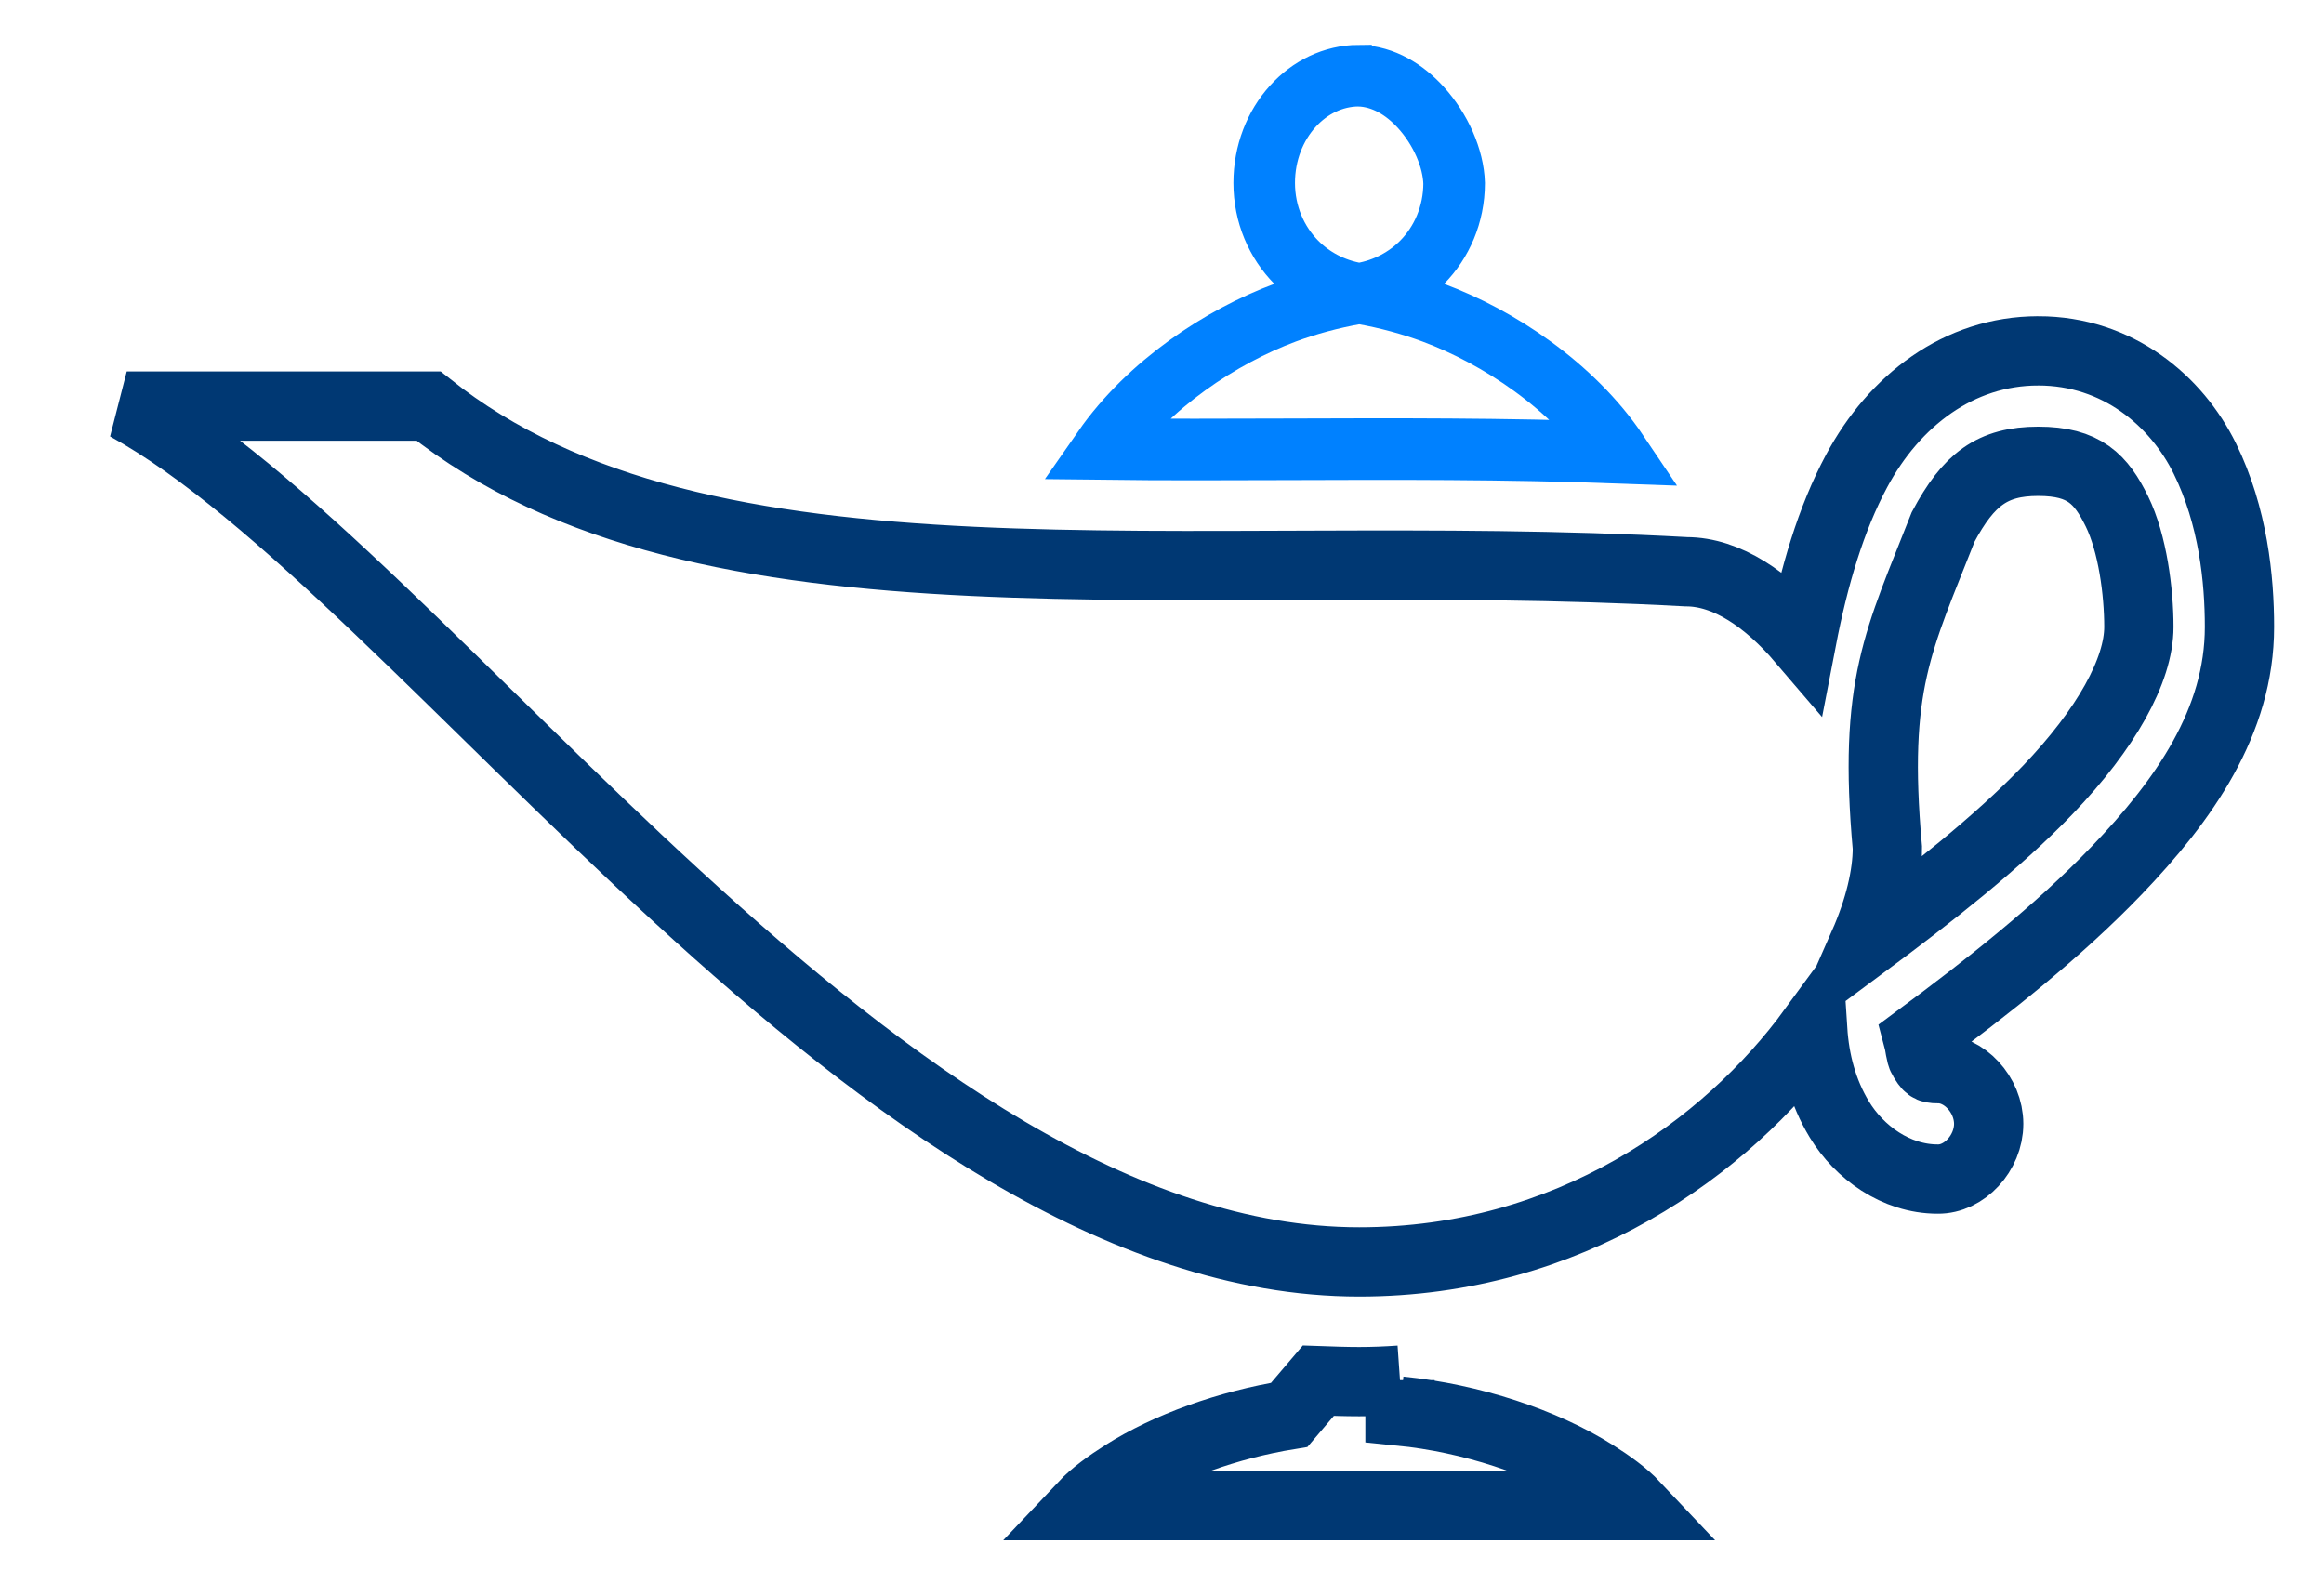 <svg xmlns="http://www.w3.org/2000/svg" width="74" height="50" viewBox="0 0 74 50">
    <g fill="none">
        <path stroke="#0081FF" stroke-width="1.961" d="M39.23.98c-.82.004-1.558.379-2.094.968-.571.626-.918 1.493-.918 2.448 0 1.002.397 1.894 1.02 2.525.496.503 1.16.864 1.918.996-.814.144-1.586.355-2.275.612-2.023.753-4.343 2.27-5.784 4.34 1.901.023 3.865.016 5.878.009 3.385-.012 6.906-.024 10.5.107-1.434-2.132-3.809-3.689-5.872-4.456-.687-.256-1.457-.468-2.27-.612.755-.133 1.419-.494 1.915-.996.62-.628 1.015-1.515 1.018-2.512-.024-.796-.428-1.723-1.064-2.421-.509-.558-1.18-.983-1.972-1.008z" transform="translate(4.036 1.429)"/>
        <path stroke="#003873" stroke-width="2.206" d="M60.866 9.744c2.536 0 4.405 1.598 5.306 3.434.9 1.835 1.1 3.843 1.1 5.357 0 3.018-1.765 5.517-3.903 7.747-1.887 1.968-4.156 3.745-6.332 5.357.058.216.073.506.15.632.172.284.208.33.475.33.847-.013 1.625.829 1.625 1.758s-.778 1.771-1.625 1.758c-1.334 0-2.5-.861-3.128-1.895-.535-.881-.786-1.862-.851-2.857-2.748 3.756-7.759 7.39-14.44 7.39C24.025 38.755 9.61 16.777 0 11.502h9.61c8.81 7.033 24.026 4.395 40.044 5.275 1.304 0 2.59.896 3.679 2.17.39-2.022.93-3.853 1.752-5.385 1.193-2.226 3.245-3.818 5.78-3.818zm0 3.516c-1.468 0-2.22.578-3.028 2.088-1.414 3.604-2.244 5.02-1.777 10.22 0 .881-.255 1.948-.751 3.077 2.096-1.557 4.237-3.23 5.856-4.918 1.866-1.946 2.903-3.815 2.903-5.192 0-1.124-.2-2.66-.7-3.682-.502-1.021-1.035-1.593-2.503-1.593zM40.542 42.52c-.427.03-.86.048-1.3.048-.435 0-.868-.016-1.3-.031l-.926 1.088c-1.958.318-3.875 1.011-5.269 1.896-.492.312-.95.643-1.282.995H48.02c-.332-.352-.79-.683-1.282-.995-1.614-1.024-3.929-1.792-6.196-2.017v-.985z" transform="translate(4.036 1.429)"/>
    </g>
</svg>

